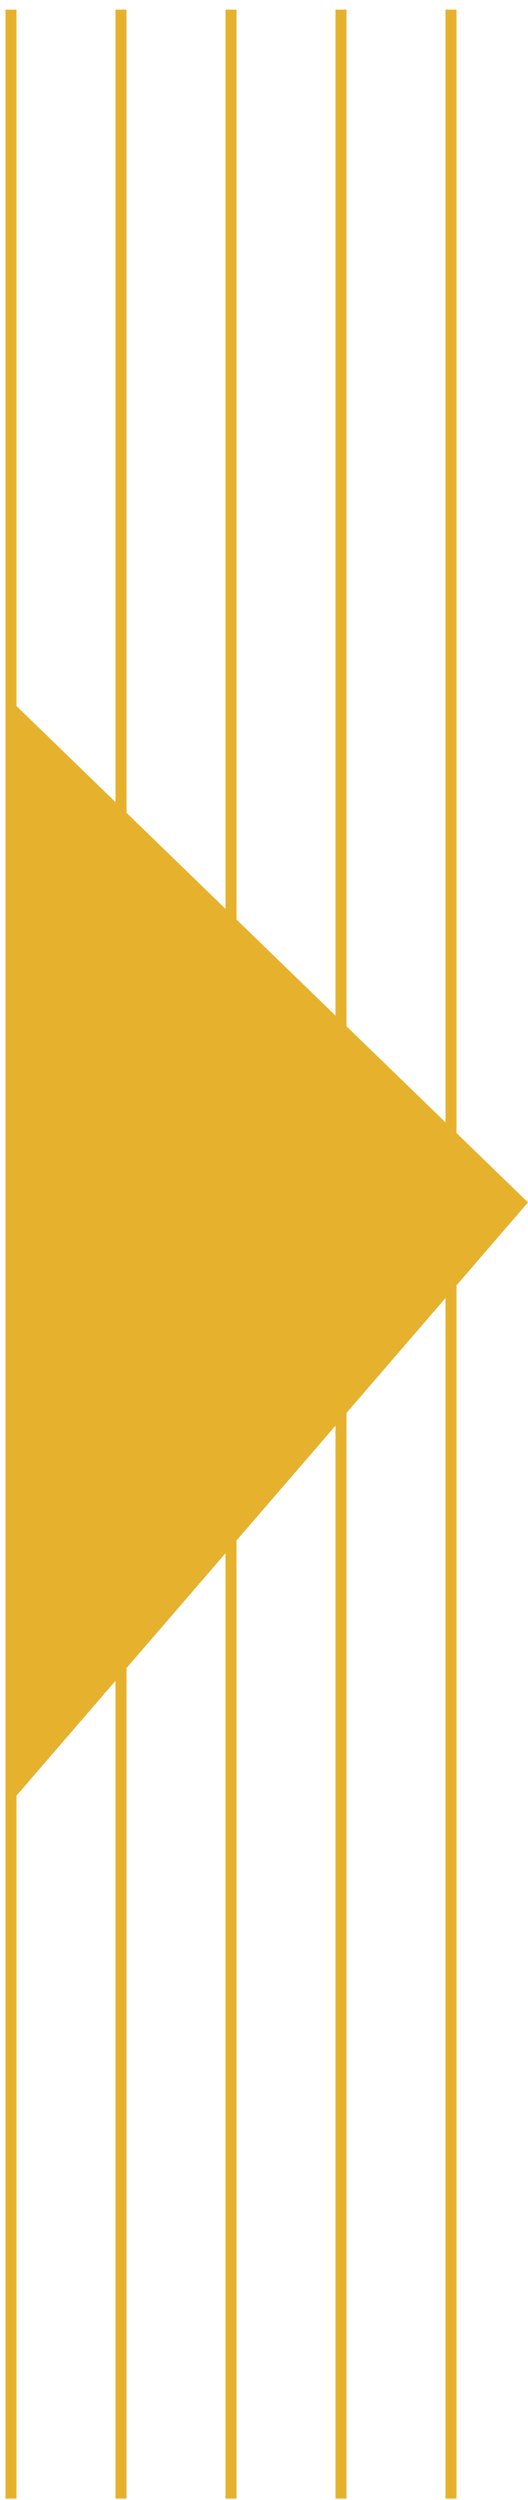 <svg xmlns="http://www.w3.org/2000/svg" width="48" height="227" viewBox="0 0 48 227" fill="none"><path d="M48 109.181L1 163.625L1 63.625L48 109.181Z" fill="#E6B22D"></path><path d="M1 0.875L1 226.875" stroke="#E6B22D"></path><path d="M11 0.875L11 226.875" stroke="#E6B22D"></path><path d="M21 0.875L21 226.875" stroke="#E6B22D"></path><path d="M31 0.875L31 226.875" stroke="#E6B22D"></path><path d="M41 0.875L41 226.875" stroke="#E6B22D"></path></svg>